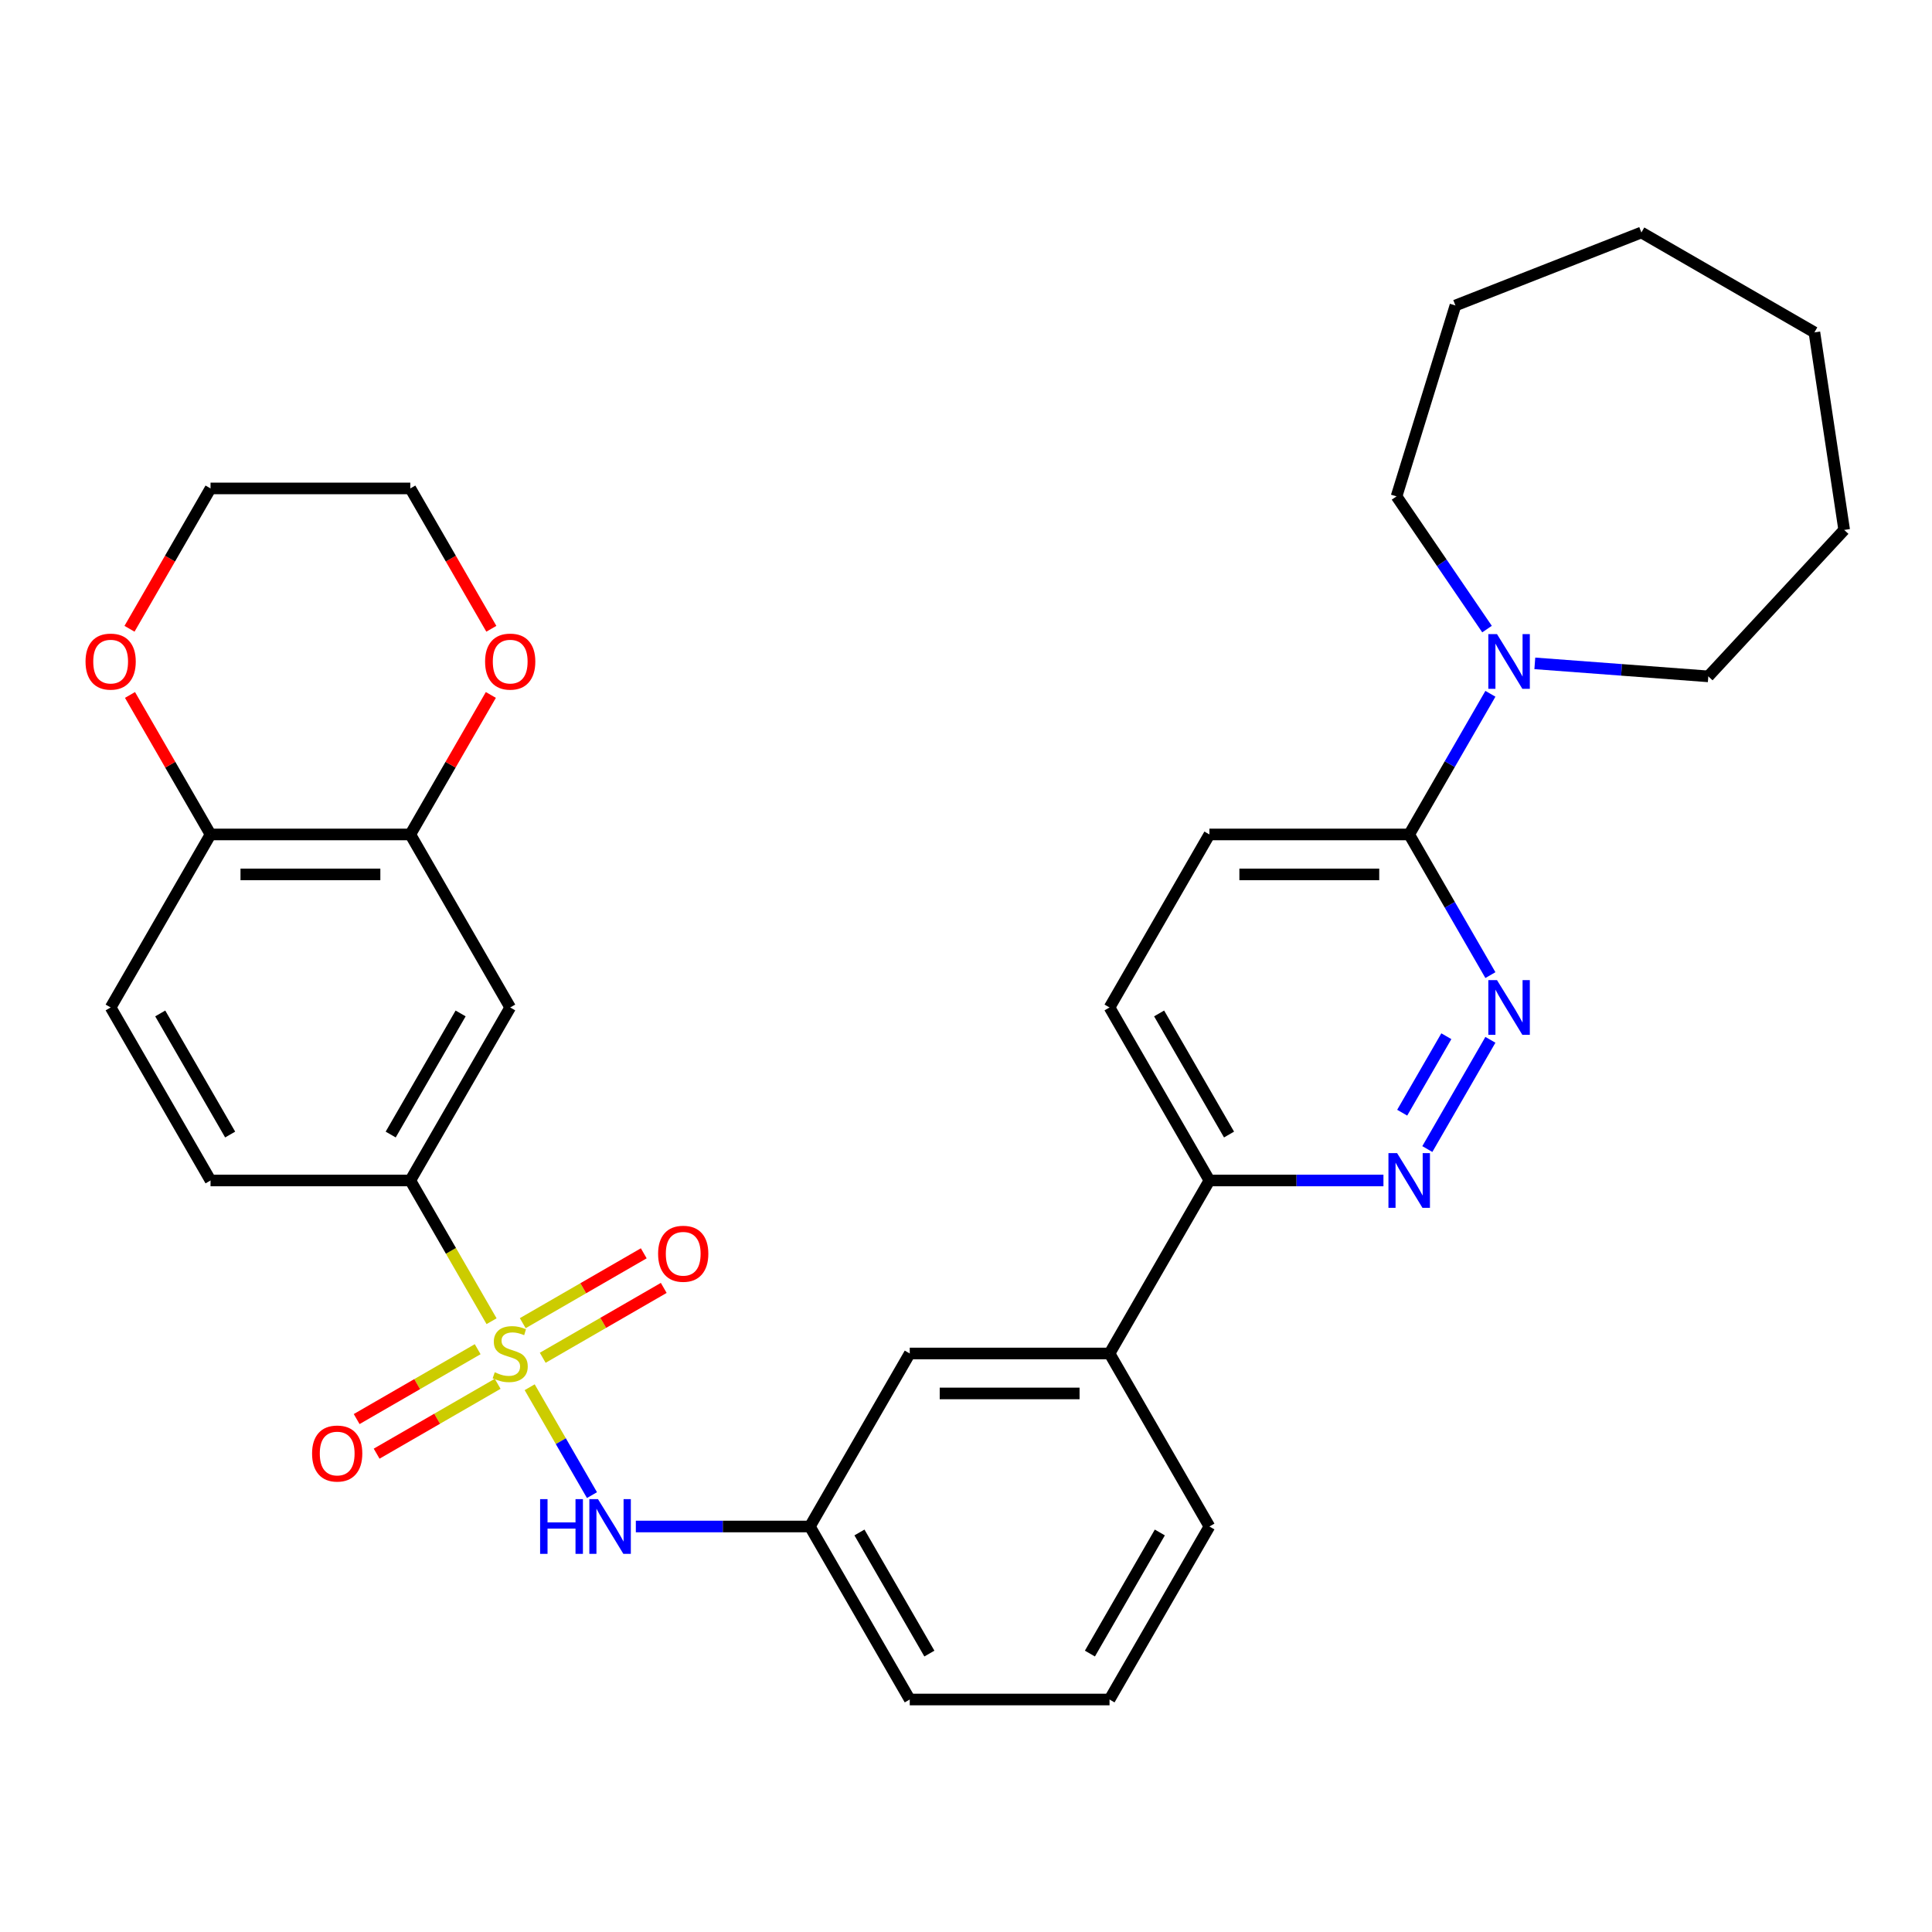 <?xml version='1.0' encoding='iso-8859-1'?>
<svg version='1.1' baseProfile='full'
              xmlns='http://www.w3.org/2000/svg'
                      xmlns:rdkit='http://www.rdkit.org/xml'
                      xmlns:xlink='http://www.w3.org/1999/xlink'
                  xml:space='preserve'
width='1000px' height='1000px' viewBox='0 0 1000 1000'>
<!-- END OF HEADER -->
<rect style='opacity:1.0;fill:#FFFFFF;stroke:none' width='1000' height='1000' x='0' y='0'> </rect>
<path class='bond-0' d='M 254.434,683.857 L 233.405,647.435' style='fill:none;fill-rule:evenodd;stroke:#CCCC00;stroke-width:6px;stroke-linecap:butt;stroke-linejoin:miter;stroke-opacity:1' />
<path class='bond-0' d='M 233.405,647.435 L 212.377,611.012' style='fill:none;fill-rule:evenodd;stroke:#000000;stroke-width:6px;stroke-linecap:butt;stroke-linejoin:miter;stroke-opacity:1' />
<path class='bond-2' d='M 274.162,718.028 L 290.283,745.95' style='fill:none;fill-rule:evenodd;stroke:#CCCC00;stroke-width:6px;stroke-linecap:butt;stroke-linejoin:miter;stroke-opacity:1' />
<path class='bond-2' d='M 290.283,745.95 L 306.404,773.872' style='fill:none;fill-rule:evenodd;stroke:#0000FF;stroke-width:6px;stroke-linecap:butt;stroke-linejoin:miter;stroke-opacity:1' />
<path class='bond-8' d='M 247.243,698.342 L 215.925,716.424' style='fill:none;fill-rule:evenodd;stroke:#CCCC00;stroke-width:6px;stroke-linecap:butt;stroke-linejoin:miter;stroke-opacity:1' />
<path class='bond-8' d='M 215.925,716.424 L 184.606,734.506' style='fill:none;fill-rule:evenodd;stroke:#FF0000;stroke-width:6px;stroke-linecap:butt;stroke-linejoin:miter;stroke-opacity:1' />
<path class='bond-8' d='M 257.584,716.252 L 226.265,734.334' style='fill:none;fill-rule:evenodd;stroke:#CCCC00;stroke-width:6px;stroke-linecap:butt;stroke-linejoin:miter;stroke-opacity:1' />
<path class='bond-8' d='M 226.265,734.334 L 194.947,752.416' style='fill:none;fill-rule:evenodd;stroke:#FF0000;stroke-width:6px;stroke-linecap:butt;stroke-linejoin:miter;stroke-opacity:1' />
<path class='bond-9' d='M 280.914,702.783 L 312.232,684.701' style='fill:none;fill-rule:evenodd;stroke:#CCCC00;stroke-width:6px;stroke-linecap:butt;stroke-linejoin:miter;stroke-opacity:1' />
<path class='bond-9' d='M 312.232,684.701 L 343.551,666.619' style='fill:none;fill-rule:evenodd;stroke:#FF0000;stroke-width:6px;stroke-linecap:butt;stroke-linejoin:miter;stroke-opacity:1' />
<path class='bond-9' d='M 270.573,684.873 L 301.892,666.791' style='fill:none;fill-rule:evenodd;stroke:#CCCC00;stroke-width:6px;stroke-linecap:butt;stroke-linejoin:miter;stroke-opacity:1' />
<path class='bond-9' d='M 301.892,666.791 L 333.21,648.709' style='fill:none;fill-rule:evenodd;stroke:#FF0000;stroke-width:6px;stroke-linecap:butt;stroke-linejoin:miter;stroke-opacity:1' />
<path class='bond-6' d='M 212.377,611.012 L 264.079,521.462' style='fill:none;fill-rule:evenodd;stroke:#000000;stroke-width:6px;stroke-linecap:butt;stroke-linejoin:miter;stroke-opacity:1' />
<path class='bond-6' d='M 202.222,587.239 L 238.413,524.554' style='fill:none;fill-rule:evenodd;stroke:#000000;stroke-width:6px;stroke-linecap:butt;stroke-linejoin:miter;stroke-opacity:1' />
<path class='bond-18' d='M 212.377,611.012 L 108.973,611.012' style='fill:none;fill-rule:evenodd;stroke:#000000;stroke-width:6px;stroke-linecap:butt;stroke-linejoin:miter;stroke-opacity:1' />
<path class='bond-1' d='M 771.43,538.207 L 738.785,594.75' style='fill:none;fill-rule:evenodd;stroke:#0000FF;stroke-width:6px;stroke-linecap:butt;stroke-linejoin:miter;stroke-opacity:1' />
<path class='bond-1' d='M 748.623,536.348 L 725.772,575.928' style='fill:none;fill-rule:evenodd;stroke:#0000FF;stroke-width:6px;stroke-linecap:butt;stroke-linejoin:miter;stroke-opacity:1' />
<path class='bond-35' d='M 771.43,504.716 L 750.413,468.314' style='fill:none;fill-rule:evenodd;stroke:#0000FF;stroke-width:6px;stroke-linecap:butt;stroke-linejoin:miter;stroke-opacity:1' />
<path class='bond-35' d='M 750.413,468.314 L 729.396,431.911' style='fill:none;fill-rule:evenodd;stroke:#000000;stroke-width:6px;stroke-linecap:butt;stroke-linejoin:miter;stroke-opacity:1' />
<path class='bond-13' d='M 329.106,790.113 L 374.145,790.113' style='fill:none;fill-rule:evenodd;stroke:#0000FF;stroke-width:6px;stroke-linecap:butt;stroke-linejoin:miter;stroke-opacity:1' />
<path class='bond-13' d='M 374.145,790.113 L 419.184,790.113' style='fill:none;fill-rule:evenodd;stroke:#000000;stroke-width:6px;stroke-linecap:butt;stroke-linejoin:miter;stroke-opacity:1' />
<path class='bond-3' d='M 716.071,611.012 L 671.032,611.012' style='fill:none;fill-rule:evenodd;stroke:#0000FF;stroke-width:6px;stroke-linecap:butt;stroke-linejoin:miter;stroke-opacity:1' />
<path class='bond-3' d='M 671.032,611.012 L 625.992,611.012' style='fill:none;fill-rule:evenodd;stroke:#000000;stroke-width:6px;stroke-linecap:butt;stroke-linejoin:miter;stroke-opacity:1' />
<path class='bond-4' d='M 729.396,431.911 L 625.992,431.911' style='fill:none;fill-rule:evenodd;stroke:#000000;stroke-width:6px;stroke-linecap:butt;stroke-linejoin:miter;stroke-opacity:1' />
<path class='bond-4' d='M 713.886,452.592 L 641.503,452.592' style='fill:none;fill-rule:evenodd;stroke:#000000;stroke-width:6px;stroke-linecap:butt;stroke-linejoin:miter;stroke-opacity:1' />
<path class='bond-5' d='M 729.396,431.911 L 750.413,395.508' style='fill:none;fill-rule:evenodd;stroke:#000000;stroke-width:6px;stroke-linecap:butt;stroke-linejoin:miter;stroke-opacity:1' />
<path class='bond-5' d='M 750.413,395.508 L 771.43,359.106' style='fill:none;fill-rule:evenodd;stroke:#0000FF;stroke-width:6px;stroke-linecap:butt;stroke-linejoin:miter;stroke-opacity:1' />
<path class='bond-21' d='M 769.682,325.616 L 746.265,291.27' style='fill:none;fill-rule:evenodd;stroke:#0000FF;stroke-width:6px;stroke-linecap:butt;stroke-linejoin:miter;stroke-opacity:1' />
<path class='bond-21' d='M 746.265,291.27 L 722.849,256.924' style='fill:none;fill-rule:evenodd;stroke:#000000;stroke-width:6px;stroke-linecap:butt;stroke-linejoin:miter;stroke-opacity:1' />
<path class='bond-22' d='M 794.423,343.359 L 839.318,346.724' style='fill:none;fill-rule:evenodd;stroke:#0000FF;stroke-width:6px;stroke-linecap:butt;stroke-linejoin:miter;stroke-opacity:1' />
<path class='bond-22' d='M 839.318,346.724 L 884.213,350.088' style='fill:none;fill-rule:evenodd;stroke:#000000;stroke-width:6px;stroke-linecap:butt;stroke-linejoin:miter;stroke-opacity:1' />
<path class='bond-7' d='M 264.079,521.462 L 212.377,431.911' style='fill:none;fill-rule:evenodd;stroke:#000000;stroke-width:6px;stroke-linecap:butt;stroke-linejoin:miter;stroke-opacity:1' />
<path class='bond-14' d='M 212.377,431.911 L 233.221,395.808' style='fill:none;fill-rule:evenodd;stroke:#000000;stroke-width:6px;stroke-linecap:butt;stroke-linejoin:miter;stroke-opacity:1' />
<path class='bond-14' d='M 233.221,395.808 L 254.064,359.706' style='fill:none;fill-rule:evenodd;stroke:#FF0000;stroke-width:6px;stroke-linecap:butt;stroke-linejoin:miter;stroke-opacity:1' />
<path class='bond-32' d='M 212.377,431.911 L 108.973,431.911' style='fill:none;fill-rule:evenodd;stroke:#000000;stroke-width:6px;stroke-linecap:butt;stroke-linejoin:miter;stroke-opacity:1' />
<path class='bond-32' d='M 196.866,452.592 L 124.483,452.592' style='fill:none;fill-rule:evenodd;stroke:#000000;stroke-width:6px;stroke-linecap:butt;stroke-linejoin:miter;stroke-opacity:1' />
<path class='bond-10' d='M 625.992,611.012 L 574.29,700.562' style='fill:none;fill-rule:evenodd;stroke:#000000;stroke-width:6px;stroke-linecap:butt;stroke-linejoin:miter;stroke-opacity:1' />
<path class='bond-19' d='M 625.992,611.012 L 574.29,521.462' style='fill:none;fill-rule:evenodd;stroke:#000000;stroke-width:6px;stroke-linecap:butt;stroke-linejoin:miter;stroke-opacity:1' />
<path class='bond-19' d='M 636.147,587.239 L 599.956,524.554' style='fill:none;fill-rule:evenodd;stroke:#000000;stroke-width:6px;stroke-linecap:butt;stroke-linejoin:miter;stroke-opacity:1' />
<path class='bond-11' d='M 108.973,431.911 L 57.271,521.462' style='fill:none;fill-rule:evenodd;stroke:#000000;stroke-width:6px;stroke-linecap:butt;stroke-linejoin:miter;stroke-opacity:1' />
<path class='bond-16' d='M 108.973,431.911 L 88.129,395.808' style='fill:none;fill-rule:evenodd;stroke:#000000;stroke-width:6px;stroke-linecap:butt;stroke-linejoin:miter;stroke-opacity:1' />
<path class='bond-16' d='M 88.129,395.808 L 67.285,359.706' style='fill:none;fill-rule:evenodd;stroke:#FF0000;stroke-width:6px;stroke-linecap:butt;stroke-linejoin:miter;stroke-opacity:1' />
<path class='bond-12' d='M 574.29,700.562 L 470.886,700.562' style='fill:none;fill-rule:evenodd;stroke:#000000;stroke-width:6px;stroke-linecap:butt;stroke-linejoin:miter;stroke-opacity:1' />
<path class='bond-12' d='M 558.78,721.243 L 486.397,721.243' style='fill:none;fill-rule:evenodd;stroke:#000000;stroke-width:6px;stroke-linecap:butt;stroke-linejoin:miter;stroke-opacity:1' />
<path class='bond-33' d='M 574.29,700.562 L 625.992,790.113' style='fill:none;fill-rule:evenodd;stroke:#000000;stroke-width:6px;stroke-linecap:butt;stroke-linejoin:miter;stroke-opacity:1' />
<path class='bond-15' d='M 419.184,790.113 L 470.886,700.562' style='fill:none;fill-rule:evenodd;stroke:#000000;stroke-width:6px;stroke-linecap:butt;stroke-linejoin:miter;stroke-opacity:1' />
<path class='bond-25' d='M 419.184,790.113 L 470.886,879.663' style='fill:none;fill-rule:evenodd;stroke:#000000;stroke-width:6px;stroke-linecap:butt;stroke-linejoin:miter;stroke-opacity:1' />
<path class='bond-25' d='M 444.85,793.205 L 481.041,855.89' style='fill:none;fill-rule:evenodd;stroke:#000000;stroke-width:6px;stroke-linecap:butt;stroke-linejoin:miter;stroke-opacity:1' />
<path class='bond-26' d='M 254.318,325.456 L 233.348,289.133' style='fill:none;fill-rule:evenodd;stroke:#FF0000;stroke-width:6px;stroke-linecap:butt;stroke-linejoin:miter;stroke-opacity:1' />
<path class='bond-26' d='M 233.348,289.133 L 212.377,252.81' style='fill:none;fill-rule:evenodd;stroke:#000000;stroke-width:6px;stroke-linecap:butt;stroke-linejoin:miter;stroke-opacity:1' />
<path class='bond-27' d='M 67.031,325.456 L 88.002,289.133' style='fill:none;fill-rule:evenodd;stroke:#FF0000;stroke-width:6px;stroke-linecap:butt;stroke-linejoin:miter;stroke-opacity:1' />
<path class='bond-27' d='M 88.002,289.133 L 108.973,252.81' style='fill:none;fill-rule:evenodd;stroke:#000000;stroke-width:6px;stroke-linecap:butt;stroke-linejoin:miter;stroke-opacity:1' />
<path class='bond-17' d='M 625.992,431.911 L 574.29,521.462' style='fill:none;fill-rule:evenodd;stroke:#000000;stroke-width:6px;stroke-linecap:butt;stroke-linejoin:miter;stroke-opacity:1' />
<path class='bond-20' d='M 108.973,611.012 L 57.271,521.462' style='fill:none;fill-rule:evenodd;stroke:#000000;stroke-width:6px;stroke-linecap:butt;stroke-linejoin:miter;stroke-opacity:1' />
<path class='bond-20' d='M 119.128,587.239 L 82.936,524.554' style='fill:none;fill-rule:evenodd;stroke:#000000;stroke-width:6px;stroke-linecap:butt;stroke-linejoin:miter;stroke-opacity:1' />
<path class='bond-28' d='M 722.849,256.924 L 753.327,158.114' style='fill:none;fill-rule:evenodd;stroke:#000000;stroke-width:6px;stroke-linecap:butt;stroke-linejoin:miter;stroke-opacity:1' />
<path class='bond-29' d='M 884.213,350.088 L 954.545,274.288' style='fill:none;fill-rule:evenodd;stroke:#000000;stroke-width:6px;stroke-linecap:butt;stroke-linejoin:miter;stroke-opacity:1' />
<path class='bond-23' d='M 625.992,790.113 L 574.29,879.663' style='fill:none;fill-rule:evenodd;stroke:#000000;stroke-width:6px;stroke-linecap:butt;stroke-linejoin:miter;stroke-opacity:1' />
<path class='bond-23' d='M 600.327,793.205 L 564.136,855.89' style='fill:none;fill-rule:evenodd;stroke:#000000;stroke-width:6px;stroke-linecap:butt;stroke-linejoin:miter;stroke-opacity:1' />
<path class='bond-24' d='M 574.29,879.663 L 470.886,879.663' style='fill:none;fill-rule:evenodd;stroke:#000000;stroke-width:6px;stroke-linecap:butt;stroke-linejoin:miter;stroke-opacity:1' />
<path class='bond-34' d='M 212.377,252.81 L 108.973,252.81' style='fill:none;fill-rule:evenodd;stroke:#000000;stroke-width:6px;stroke-linecap:butt;stroke-linejoin:miter;stroke-opacity:1' />
<path class='bond-30' d='M 753.327,158.114 L 849.583,120.337' style='fill:none;fill-rule:evenodd;stroke:#000000;stroke-width:6px;stroke-linecap:butt;stroke-linejoin:miter;stroke-opacity:1' />
<path class='bond-31' d='M 954.545,274.288 L 939.134,172.039' style='fill:none;fill-rule:evenodd;stroke:#000000;stroke-width:6px;stroke-linecap:butt;stroke-linejoin:miter;stroke-opacity:1' />
<path class='bond-36' d='M 849.583,120.337 L 939.134,172.039' style='fill:none;fill-rule:evenodd;stroke:#000000;stroke-width:6px;stroke-linecap:butt;stroke-linejoin:miter;stroke-opacity:1' />
<path  class='atom-0' d='M 256.079 710.282
Q 256.399 710.402, 257.719 710.962
Q 259.039 711.522, 260.479 711.882
Q 261.959 712.202, 263.399 712.202
Q 266.079 712.202, 267.639 710.922
Q 269.199 709.602, 269.199 707.322
Q 269.199 705.762, 268.399 704.802
Q 267.639 703.842, 266.439 703.322
Q 265.239 702.802, 263.239 702.202
Q 260.719 701.442, 259.199 700.722
Q 257.719 700.002, 256.639 698.482
Q 255.599 696.962, 255.599 694.402
Q 255.599 690.842, 257.999 688.642
Q 260.439 686.442, 265.239 686.442
Q 268.519 686.442, 272.239 688.002
L 271.319 691.082
Q 267.919 689.682, 265.359 689.682
Q 262.599 689.682, 261.079 690.842
Q 259.559 691.962, 259.599 693.922
Q 259.599 695.442, 260.359 696.362
Q 261.159 697.282, 262.279 697.802
Q 263.439 698.322, 265.359 698.922
Q 267.919 699.722, 269.439 700.522
Q 270.959 701.322, 272.039 702.962
Q 273.159 704.562, 273.159 707.322
Q 273.159 711.242, 270.519 713.362
Q 267.919 715.442, 263.559 715.442
Q 261.039 715.442, 259.119 714.882
Q 257.239 714.362, 254.999 713.442
L 256.079 710.282
' fill='#CCCC00'/>
<path  class='atom-2' d='M 774.838 507.302
L 784.118 522.302
Q 785.038 523.782, 786.518 526.462
Q 787.998 529.142, 788.078 529.302
L 788.078 507.302
L 791.838 507.302
L 791.838 535.622
L 787.958 535.622
L 777.998 519.222
Q 776.838 517.302, 775.598 515.102
Q 774.398 512.902, 774.038 512.222
L 774.038 535.622
L 770.358 535.622
L 770.358 507.302
L 774.838 507.302
' fill='#0000FF'/>
<path  class='atom-3' d='M 279.561 775.953
L 283.401 775.953
L 283.401 787.993
L 297.881 787.993
L 297.881 775.953
L 301.721 775.953
L 301.721 804.273
L 297.881 804.273
L 297.881 791.193
L 283.401 791.193
L 283.401 804.273
L 279.561 804.273
L 279.561 775.953
' fill='#0000FF'/>
<path  class='atom-3' d='M 309.521 775.953
L 318.801 790.953
Q 319.721 792.433, 321.201 795.113
Q 322.681 797.793, 322.761 797.953
L 322.761 775.953
L 326.521 775.953
L 326.521 804.273
L 322.641 804.273
L 312.681 787.873
Q 311.521 785.953, 310.281 783.753
Q 309.081 781.553, 308.721 780.873
L 308.721 804.273
L 305.041 804.273
L 305.041 775.953
L 309.521 775.953
' fill='#0000FF'/>
<path  class='atom-4' d='M 723.136 596.852
L 732.416 611.852
Q 733.336 613.332, 734.816 616.012
Q 736.296 618.692, 736.376 618.852
L 736.376 596.852
L 740.136 596.852
L 740.136 625.172
L 736.256 625.172
L 726.296 608.772
Q 725.136 606.852, 723.896 604.652
Q 722.696 602.452, 722.336 601.772
L 722.336 625.172
L 718.656 625.172
L 718.656 596.852
L 723.136 596.852
' fill='#0000FF'/>
<path  class='atom-6' d='M 774.838 328.201
L 784.118 343.201
Q 785.038 344.681, 786.518 347.361
Q 787.998 350.041, 788.078 350.201
L 788.078 328.201
L 791.838 328.201
L 791.838 356.521
L 787.958 356.521
L 777.998 340.121
Q 776.838 338.201, 775.598 336.001
Q 774.398 333.801, 774.038 333.121
L 774.038 356.521
L 770.358 356.521
L 770.358 328.201
L 774.838 328.201
' fill='#0000FF'/>
<path  class='atom-9' d='M 161.528 752.344
Q 161.528 745.544, 164.888 741.744
Q 168.248 737.944, 174.528 737.944
Q 180.808 737.944, 184.168 741.744
Q 187.528 745.544, 187.528 752.344
Q 187.528 759.224, 184.128 763.144
Q 180.728 767.024, 174.528 767.024
Q 168.288 767.024, 164.888 763.144
Q 161.528 759.264, 161.528 752.344
M 174.528 763.824
Q 178.848 763.824, 181.168 760.944
Q 183.528 758.024, 183.528 752.344
Q 183.528 746.784, 181.168 743.984
Q 178.848 741.144, 174.528 741.144
Q 170.208 741.144, 167.848 743.944
Q 165.528 746.744, 165.528 752.344
Q 165.528 758.064, 167.848 760.944
Q 170.208 763.824, 174.528 763.824
' fill='#FF0000'/>
<path  class='atom-10' d='M 340.629 648.94
Q 340.629 642.14, 343.989 638.34
Q 347.349 634.54, 353.629 634.54
Q 359.909 634.54, 363.269 638.34
Q 366.629 642.14, 366.629 648.94
Q 366.629 655.82, 363.229 659.74
Q 359.829 663.62, 353.629 663.62
Q 347.389 663.62, 343.989 659.74
Q 340.629 655.86, 340.629 648.94
M 353.629 660.42
Q 357.949 660.42, 360.269 657.54
Q 362.629 654.62, 362.629 648.94
Q 362.629 643.38, 360.269 640.58
Q 357.949 637.74, 353.629 637.74
Q 349.309 637.74, 346.949 640.54
Q 344.629 643.34, 344.629 648.94
Q 344.629 654.66, 346.949 657.54
Q 349.309 660.42, 353.629 660.42
' fill='#FF0000'/>
<path  class='atom-15' d='M 251.079 342.441
Q 251.079 335.641, 254.439 331.841
Q 257.799 328.041, 264.079 328.041
Q 270.359 328.041, 273.719 331.841
Q 277.079 335.641, 277.079 342.441
Q 277.079 349.321, 273.679 353.241
Q 270.279 357.121, 264.079 357.121
Q 257.839 357.121, 254.439 353.241
Q 251.079 349.361, 251.079 342.441
M 264.079 353.921
Q 268.399 353.921, 270.719 351.041
Q 273.079 348.121, 273.079 342.441
Q 273.079 336.881, 270.719 334.081
Q 268.399 331.241, 264.079 331.241
Q 259.759 331.241, 257.399 334.041
Q 255.079 336.841, 255.079 342.441
Q 255.079 348.161, 257.399 351.041
Q 259.759 353.921, 264.079 353.921
' fill='#FF0000'/>
<path  class='atom-17' d='M 44.271 342.441
Q 44.271 335.641, 47.631 331.841
Q 50.991 328.041, 57.271 328.041
Q 63.551 328.041, 66.911 331.841
Q 70.271 335.641, 70.271 342.441
Q 70.271 349.321, 66.871 353.241
Q 63.471 357.121, 57.271 357.121
Q 51.031 357.121, 47.631 353.241
Q 44.271 349.361, 44.271 342.441
M 57.271 353.921
Q 61.591 353.921, 63.911 351.041
Q 66.271 348.121, 66.271 342.441
Q 66.271 336.881, 63.911 334.081
Q 61.591 331.241, 57.271 331.241
Q 52.951 331.241, 50.591 334.041
Q 48.271 336.841, 48.271 342.441
Q 48.271 348.161, 50.591 351.041
Q 52.951 353.921, 57.271 353.921
' fill='#FF0000'/>
</svg>

